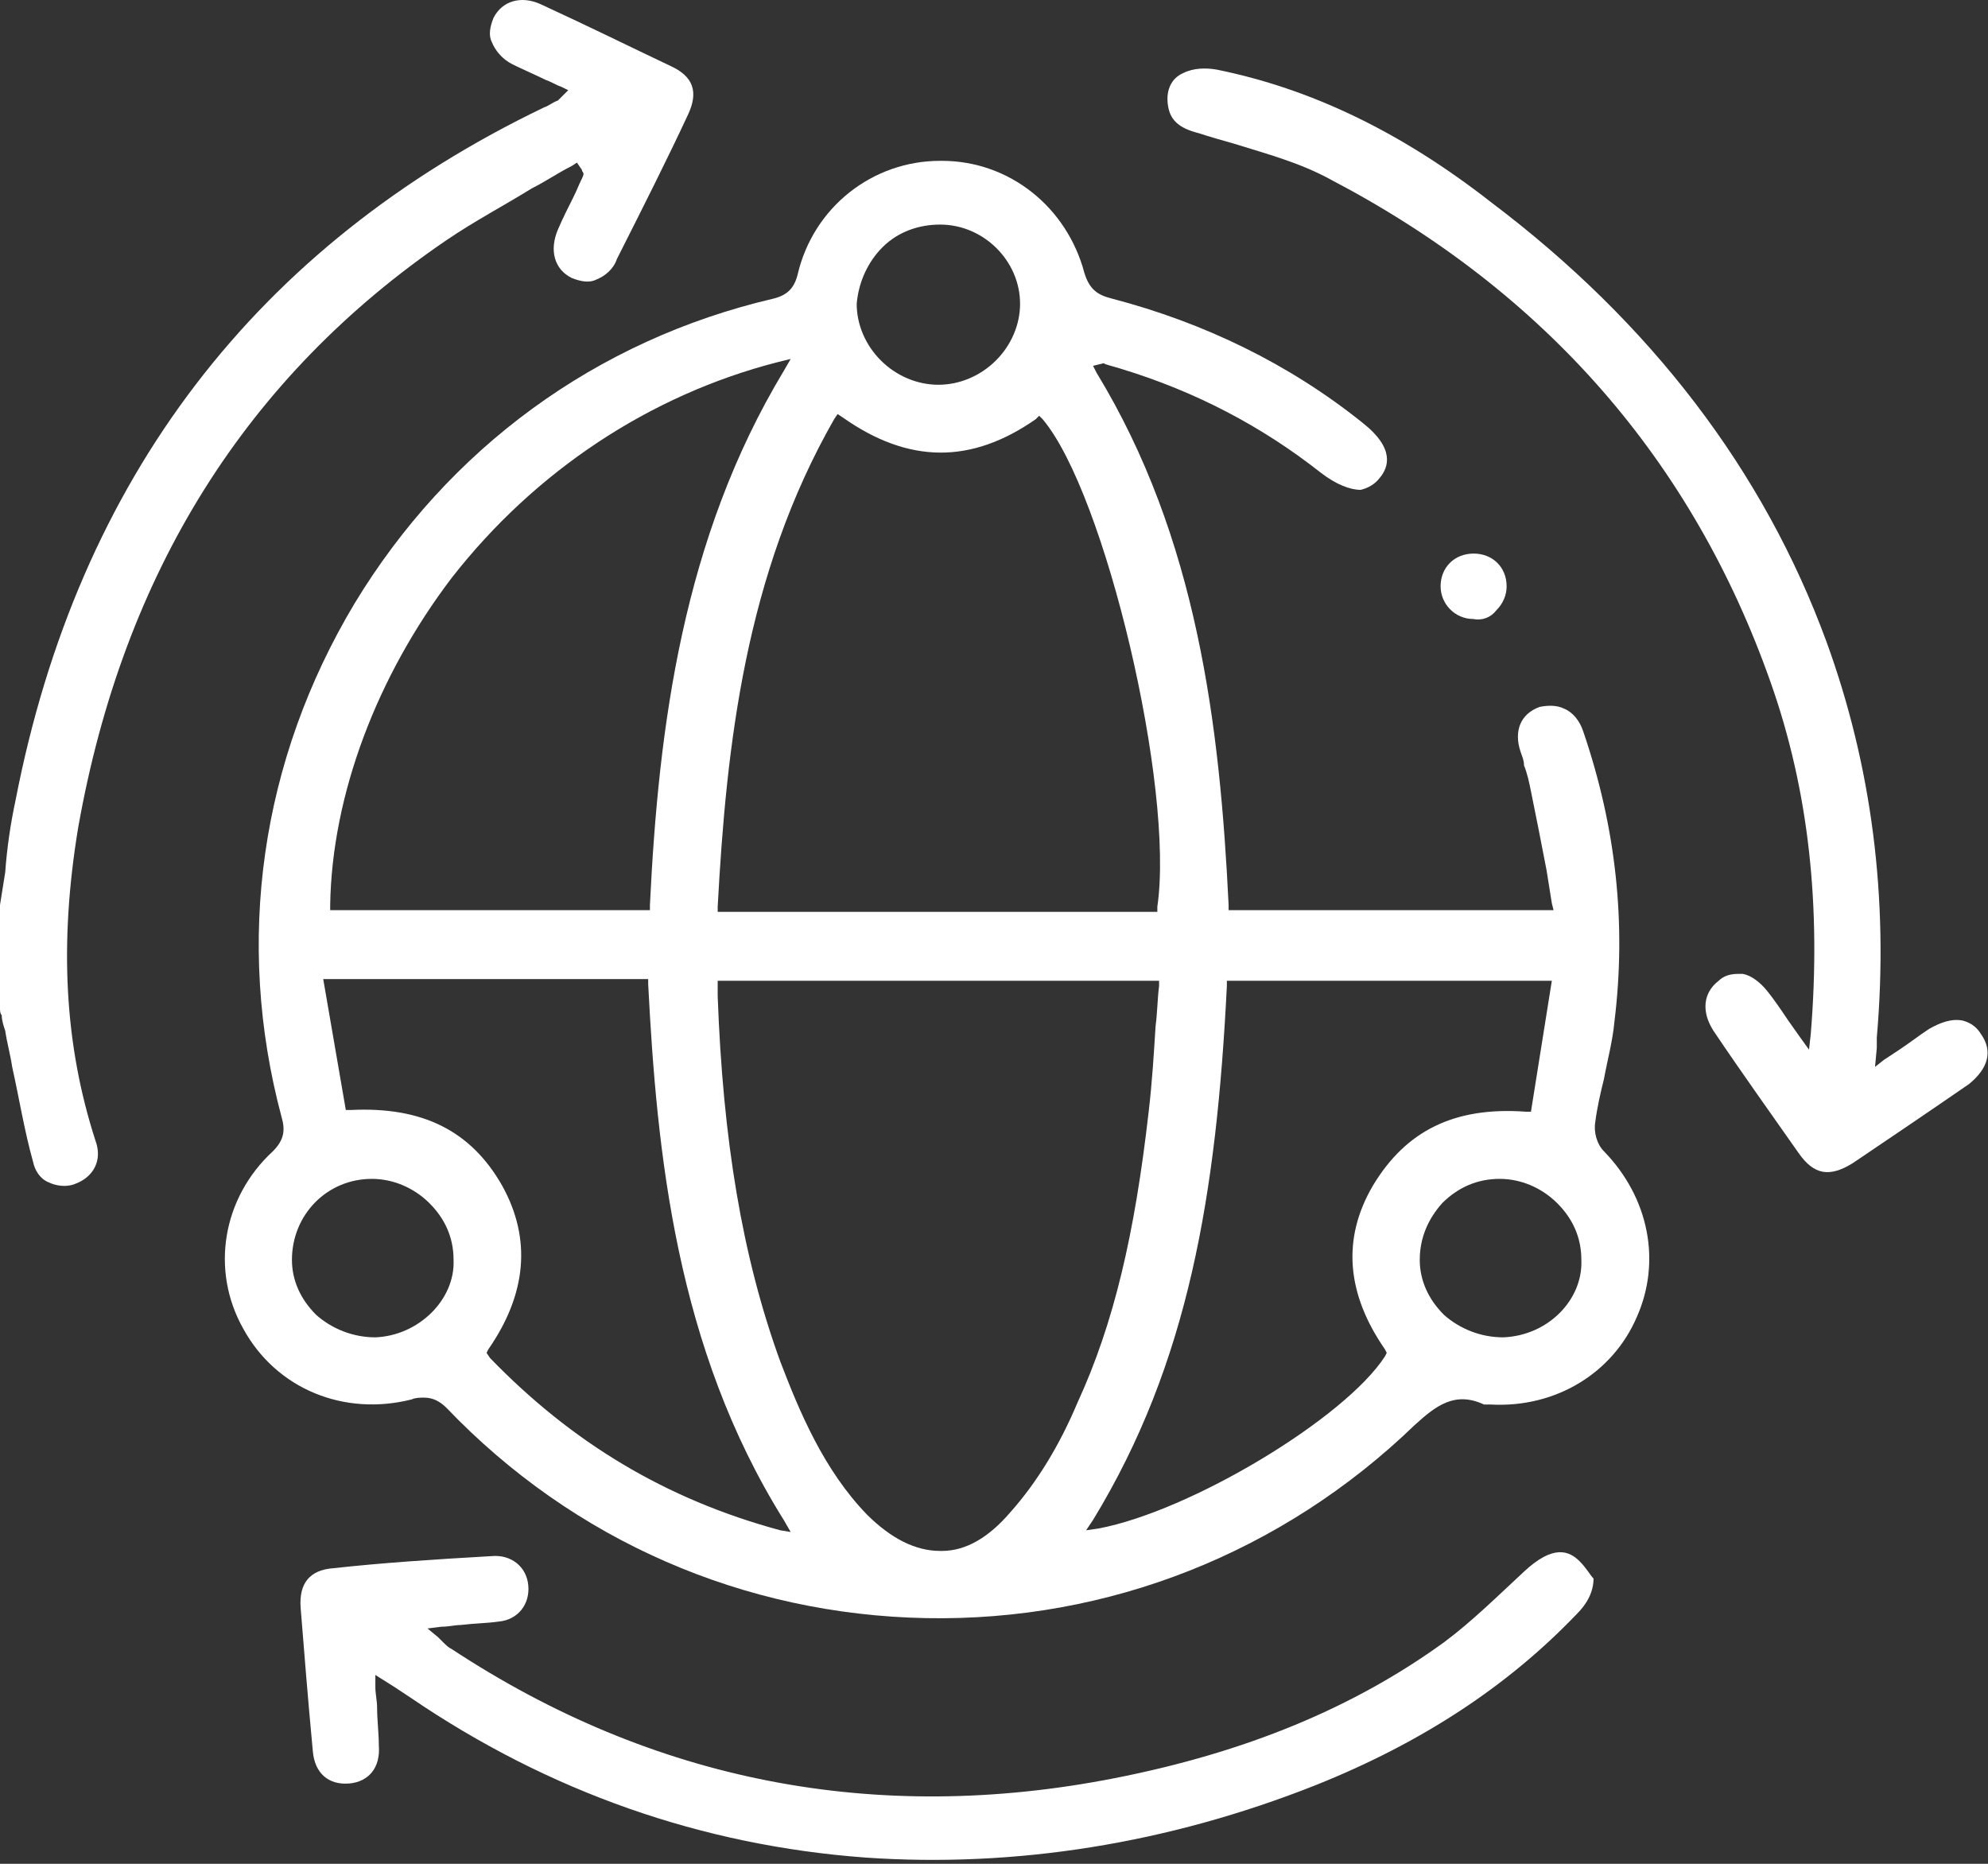 <?xml version="1.0" encoding="UTF-8"?> <svg xmlns="http://www.w3.org/2000/svg" width="80" height="75" viewBox="0 0 80 75" fill="none"><rect x="0" y="0" width="80" height="75" fill="#333333" stroke="none"/><path d="M3.147 33.298C4.965 23.039 9.93 15.137 17.972 9.661C19.091 8.898 20.28 8.275 21.399 7.581C21.958 7.304 22.448 6.958 23.007 6.68L23.217 6.542L23.357 6.75C23.427 6.819 23.427 6.888 23.427 6.888C23.497 6.958 23.497 7.027 23.427 7.166C23.287 7.443 23.217 7.651 23.077 7.928C22.867 8.344 22.657 8.76 22.448 9.245C22.098 10.077 22.308 10.839 23.007 11.186C23.357 11.325 23.706 11.394 23.986 11.255C24.336 11.117 24.685 10.839 24.825 10.423C25.944 8.205 26.853 6.403 27.692 4.601C28.112 3.7 27.902 3.076 26.993 2.66C25.385 1.898 23.706 1.066 21.748 0.165C20.979 -0.182 20.21 0.026 19.86 0.719C19.72 1.066 19.65 1.412 19.79 1.69C19.93 2.036 20.21 2.383 20.629 2.591C21.049 2.799 21.538 3.007 21.958 3.215C22.168 3.284 22.378 3.422 22.587 3.492L22.867 3.63L22.657 3.838L22.587 3.908C22.517 3.977 22.517 3.977 22.448 4.046C22.238 4.116 22.098 4.254 21.888 4.324C10.35 9.869 3.147 19.227 0.629 32.189C0.42 33.159 0.28 34.13 0.21 35.1C0.14 35.516 0.07 36.001 0 36.417V40.576C0 40.645 0 40.784 0.07 40.853C0.07 41.061 0.14 41.269 0.21 41.477C0.28 41.962 0.42 42.447 0.49 42.933C0.769 44.18 0.979 45.497 1.329 46.745C1.399 47.092 1.608 47.438 1.958 47.577C2.238 47.715 2.657 47.785 3.007 47.646C3.776 47.369 4.126 46.676 3.846 45.913C2.587 42.032 2.378 37.942 3.147 33.298Z" fill="white"></path><path d="M64.196 45.151C64.266 44.596 64.406 43.972 64.546 43.418C64.685 42.655 64.895 41.893 64.965 41.13C65.454 37.179 65.035 33.298 63.706 29.416C63.566 29 63.287 28.654 62.937 28.515C62.657 28.376 62.308 28.376 61.958 28.446C61.189 28.723 60.909 29.416 61.189 30.248C61.259 30.456 61.329 30.594 61.329 30.802C61.468 31.149 61.538 31.495 61.608 31.842C61.818 32.882 62.028 33.922 62.238 35.031C62.308 35.447 62.378 35.932 62.448 36.348L62.517 36.625H49.441V36.417C49.091 29.208 48.182 21.653 44.126 14.998L43.986 14.721L44.266 14.652C44.336 14.652 44.406 14.582 44.475 14.652C44.685 14.721 44.965 14.79 45.175 14.86C48.112 15.761 50.769 17.147 53.147 19.019C53.776 19.504 54.336 19.712 54.755 19.712C55.035 19.642 55.315 19.504 55.525 19.227C55.874 18.811 56.154 18.048 54.825 17.008C51.888 14.652 48.462 12.988 44.755 12.018C44.196 11.879 43.846 11.671 43.636 10.978C42.937 8.344 40.629 6.472 37.902 6.472C37.902 6.472 37.902 6.472 37.832 6.472C35.105 6.472 32.727 8.344 32.098 11.047C31.958 11.602 31.678 11.879 31.119 12.018C23.986 13.681 18.042 18.048 14.266 24.287C10.489 30.594 9.441 37.873 11.329 44.943C11.469 45.428 11.469 45.844 10.979 46.329C8.951 48.201 8.462 51.112 9.79 53.469C11.119 55.895 13.846 57.004 16.573 56.311C16.713 56.241 16.923 56.241 17.063 56.241C17.413 56.241 17.692 56.38 17.972 56.657C23.077 61.995 29.93 64.975 37.273 65.114C44.615 65.252 51.608 62.48 56.923 57.35C57.762 56.588 58.532 55.964 59.72 56.519C59.72 56.519 59.79 56.519 59.86 56.519C59.93 56.519 59.93 56.519 60 56.519C62.587 56.657 64.895 55.271 65.874 52.983C66.853 50.765 66.364 48.201 64.546 46.329C64.266 46.052 64.126 45.567 64.196 45.151ZM35.525 9.938C36.154 9.314 36.993 9.037 37.832 9.037C39.58 9.037 41.049 10.493 41.049 12.226C41.049 13.057 40.699 13.889 40.07 14.513C39.441 15.137 38.601 15.483 37.762 15.483C36.923 15.483 36.084 15.137 35.455 14.513C34.825 13.889 34.475 13.057 34.475 12.226C34.545 11.394 34.895 10.562 35.525 9.938ZM33.566 16.87L33.706 16.662L33.916 16.8C36.573 18.672 39.091 18.672 41.678 16.87L41.818 16.731L41.958 16.87C44.475 19.85 47.273 31.703 46.573 36.486V36.694H28.881V36.486C29.231 29.971 30 23.108 33.566 16.87ZM13.287 36.417C13.357 31.981 15.175 27.198 18.182 23.247C21.538 18.949 26.154 15.899 31.259 14.582L31.818 14.444L31.538 14.929C27.483 21.653 26.503 29.208 26.154 36.417V36.625H13.287V36.417ZM15.105 53.815C14.196 53.815 13.357 53.469 12.727 52.914C12.098 52.29 11.748 51.528 11.748 50.696C11.748 48.894 13.147 47.438 14.965 47.438C15.804 47.438 16.643 47.785 17.273 48.409C17.902 49.032 18.252 49.795 18.252 50.696C18.322 52.29 16.853 53.746 15.105 53.815ZM31.399 61.579C26.783 60.331 23.007 58.044 19.72 54.647L19.58 54.439L19.65 54.3C21.189 52.082 21.399 49.864 20.21 47.715C18.951 45.497 16.993 44.527 14.126 44.666H13.916L13.007 39.398H26.084V39.605C26.434 46.398 27.203 54.231 31.538 61.163L31.818 61.648L31.399 61.579ZM40.629 60.886C39.79 61.856 38.881 62.41 37.902 62.41H37.832C36.853 62.41 35.874 61.925 34.895 60.955C33.147 59.153 32.168 56.796 31.399 54.786C29.86 50.557 29.091 45.844 28.881 40.091C28.881 40.021 28.881 39.883 28.881 39.813C28.881 39.744 28.881 39.744 28.881 39.675V39.467H46.643V39.675C46.573 40.229 46.573 40.784 46.504 41.269C46.434 42.378 46.364 43.556 46.224 44.735C45.664 49.656 44.825 53.261 43.357 56.449C42.657 58.113 41.748 59.638 40.629 60.886ZM55.245 47.715C53.986 49.864 54.196 52.082 55.734 54.3L55.804 54.439L55.734 54.578C54.126 57.073 47.902 60.816 44.196 61.509L43.706 61.579L43.986 61.163C47.832 54.855 48.951 48.062 49.371 39.675V39.467H62.448L61.608 44.735H61.399C58.532 44.527 56.573 45.497 55.245 47.715ZM60.489 53.815C59.58 53.815 58.741 53.469 58.112 52.914C57.483 52.29 57.133 51.528 57.133 50.696C57.133 49.795 57.483 49.032 58.042 48.409C58.671 47.785 59.441 47.438 60.35 47.438C61.189 47.438 62.028 47.785 62.657 48.409C63.287 49.032 63.636 49.795 63.636 50.696C63.706 52.29 62.308 53.746 60.489 53.815Z" fill="white"></path><path d="M63.566 62.826C63.147 62.41 62.517 62.133 61.329 63.242C60.28 64.213 59.231 65.252 58.112 66.084C54.475 68.718 50.14 70.52 44.825 71.56C35.245 73.432 26.294 71.699 18.182 66.362C18.042 66.292 17.972 66.223 17.832 66.084C17.762 66.015 17.692 65.946 17.622 65.876L17.203 65.53L17.762 65.46C18.042 65.46 18.322 65.391 18.532 65.391C19.091 65.322 19.58 65.322 20.07 65.252C20.839 65.183 21.329 64.559 21.259 63.797C21.189 63.034 20.559 62.549 19.79 62.618C17.343 62.757 15.315 62.896 13.427 63.104C12.447 63.173 12.028 63.727 12.098 64.698C12.238 66.431 12.378 68.233 12.587 70.451C12.657 71.352 13.217 71.838 14.056 71.768C14.825 71.699 15.315 71.144 15.245 70.243C15.245 69.758 15.175 69.204 15.175 68.718C15.175 68.441 15.105 68.164 15.105 67.886V67.401L15.874 67.886C16.084 68.025 16.294 68.164 16.503 68.302C22.098 72.115 28.252 74.263 34.825 74.749C40.839 75.165 46.993 74.194 52.937 71.838C57.273 70.105 60.699 67.817 63.427 64.975C63.916 64.49 64.126 64.005 64.126 63.52C63.986 63.381 63.846 63.104 63.566 62.826Z" fill="white"></path><path d="M79.72 41.616C79.51 41.269 79.231 41.13 78.951 41.061C78.531 40.992 78.112 41.13 77.622 41.408C77.203 41.685 76.853 41.962 76.434 42.239C76.224 42.378 76.014 42.517 75.804 42.655L75.454 42.933L75.525 42.17C75.525 42.032 75.525 41.893 75.525 41.754C76.014 36.14 75.315 30.802 73.496 25.812C70.979 18.949 66.434 12.988 60 8.136C56.364 5.294 52.727 3.561 48.951 2.799C48.532 2.729 48.042 2.729 47.622 2.937C47.133 3.145 46.923 3.63 46.993 4.185C47.063 4.809 47.413 5.155 48.252 5.363C48.671 5.502 49.161 5.641 49.65 5.779C50.979 6.195 52.308 6.542 53.566 7.235C62.168 11.74 68.112 18.533 71.259 27.475C72.797 31.842 73.287 36.486 72.867 41.616L72.797 42.239L72.448 41.754C72.308 41.546 72.098 41.269 71.958 41.061C71.678 40.645 71.399 40.229 71.119 39.883C70.839 39.536 70.49 39.259 70.14 39.19C70.07 39.19 70 39.19 69.93 39.19C69.65 39.19 69.371 39.259 69.161 39.467C68.531 39.952 68.462 40.715 68.951 41.477C70.07 43.141 71.259 44.804 72.378 46.398C73.007 47.3 73.636 47.369 74.545 46.814C76.084 45.775 77.622 44.735 79.231 43.626C80 43.002 80.21 42.309 79.72 41.616Z" fill="white"></path><path d="M60.21 24.564C60.489 24.287 60.629 23.94 60.629 23.593C60.629 22.831 60.07 22.276 59.301 22.276C58.532 22.276 57.972 22.831 57.972 23.593C57.972 24.287 58.532 24.91 59.301 24.91C59.65 24.98 60 24.841 60.21 24.564Z" fill="white"></path></svg> 